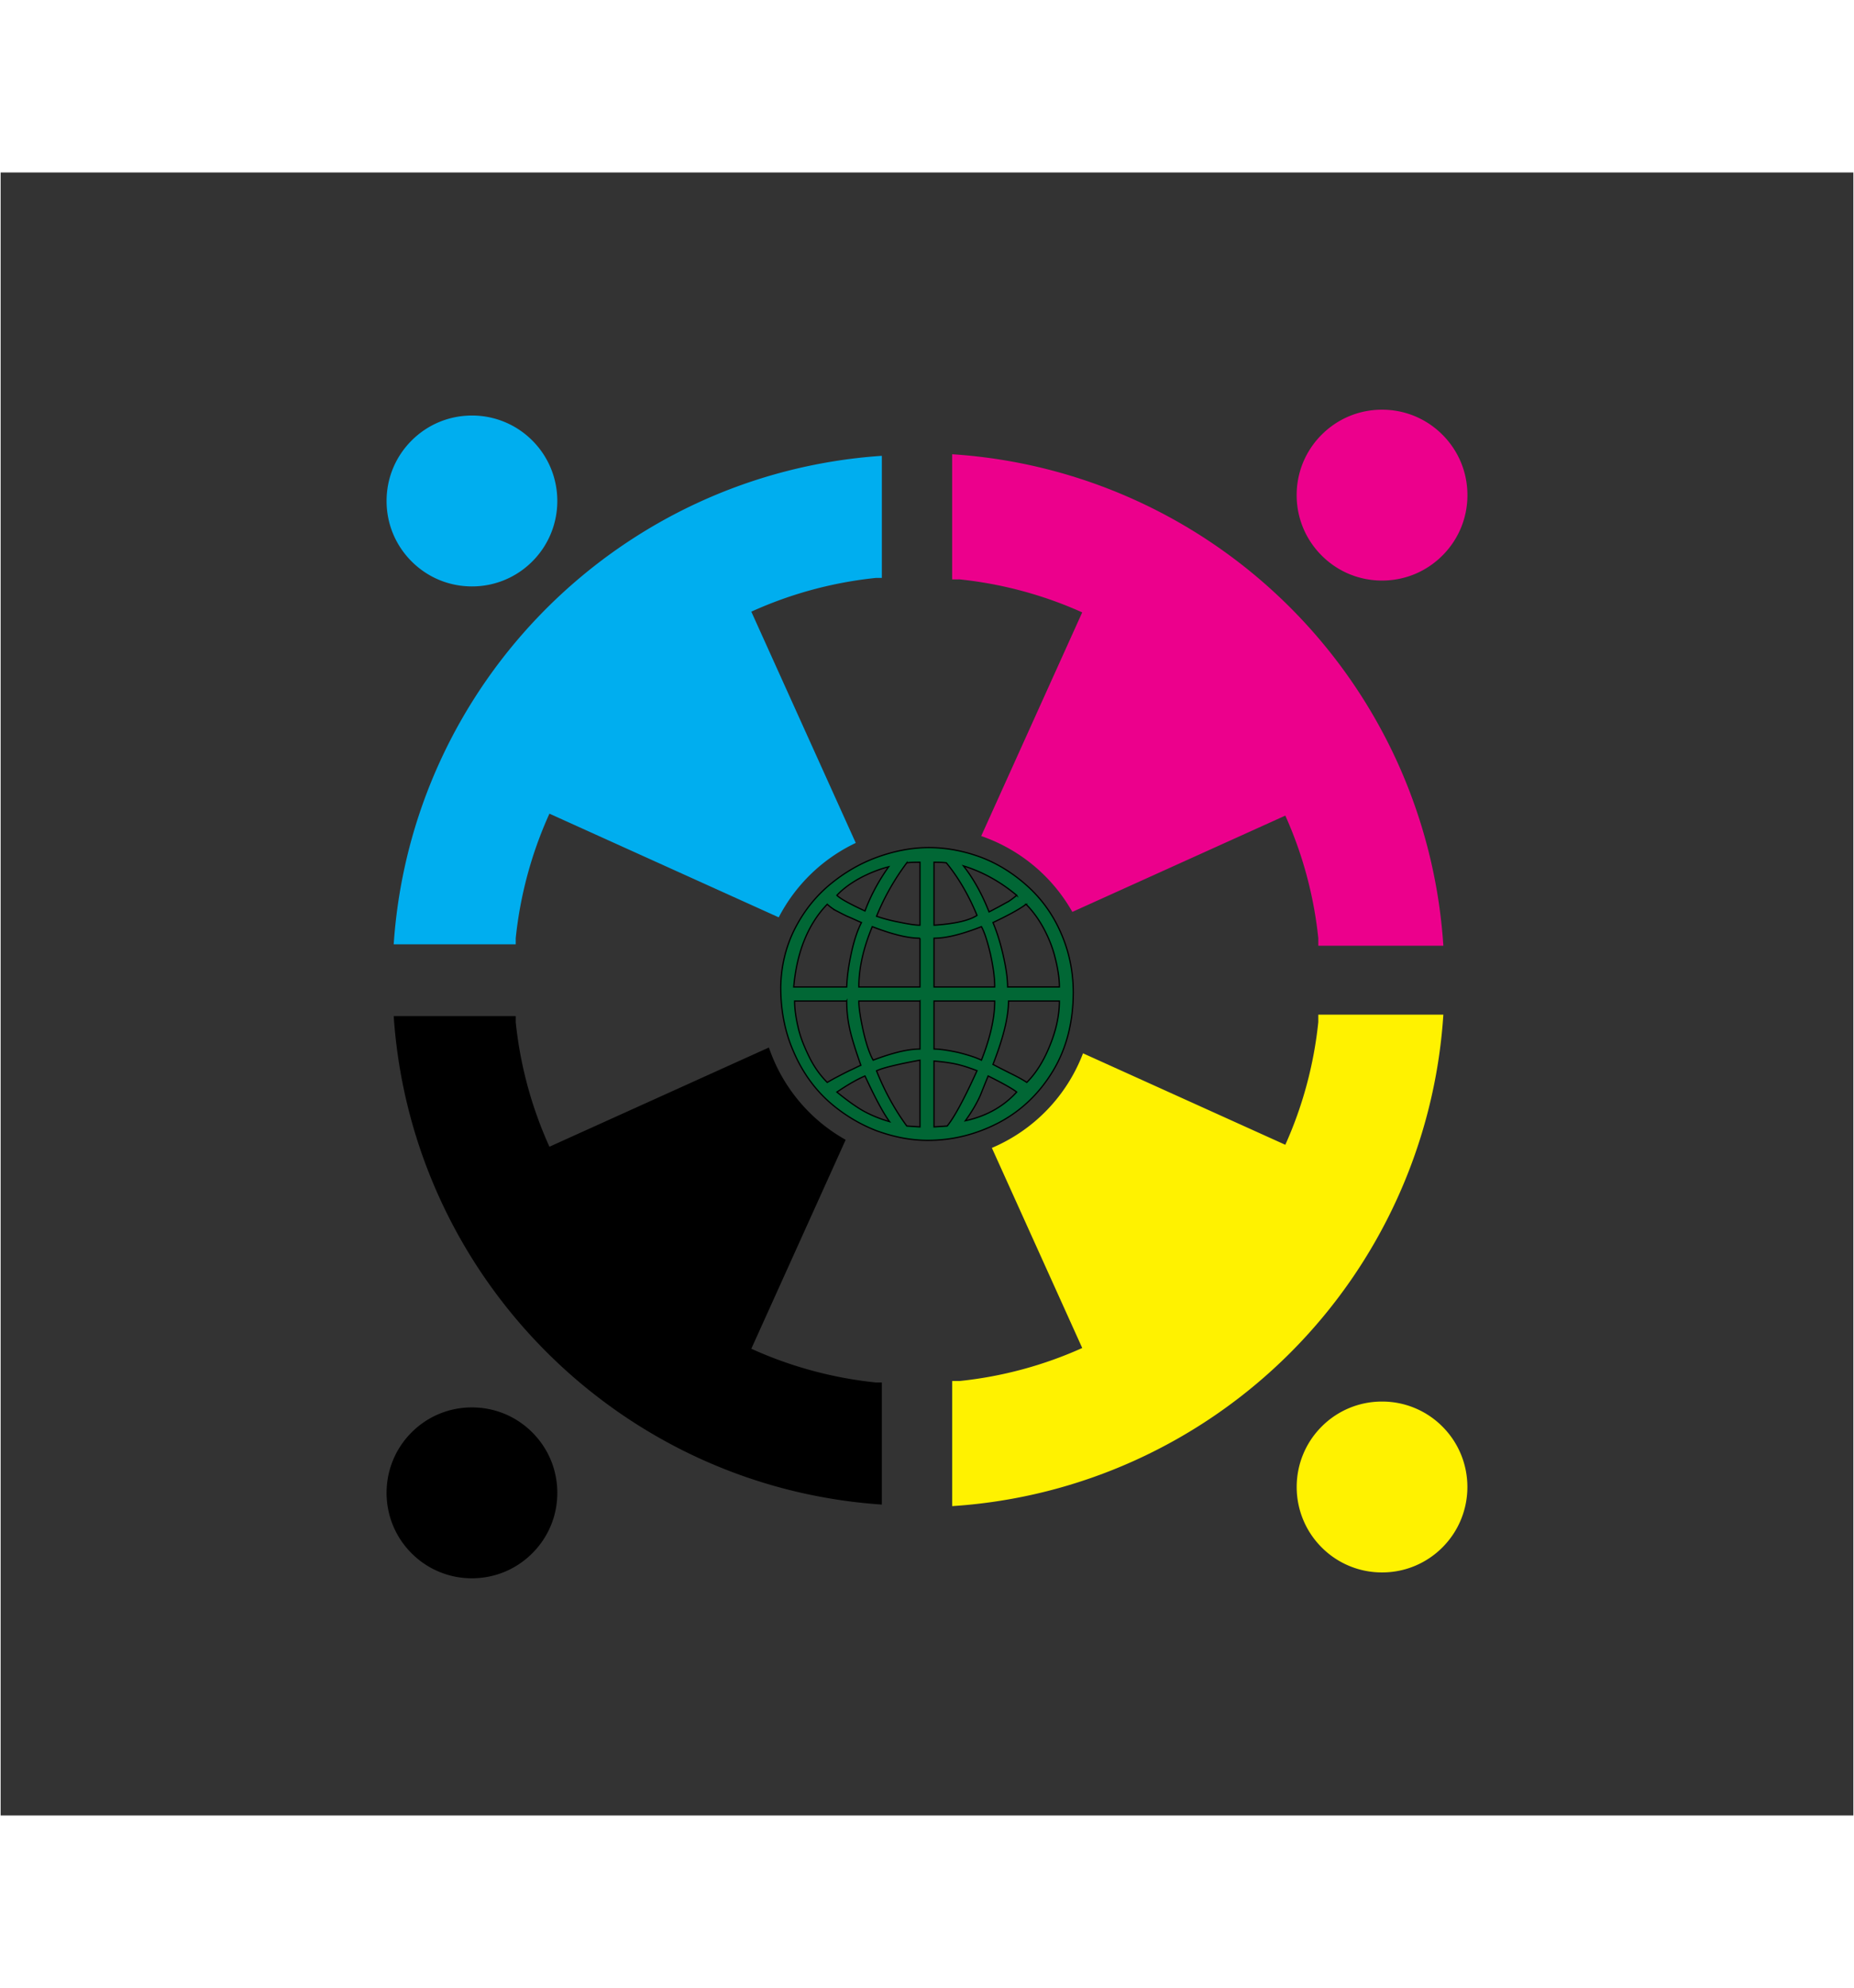 <svg height="2500" width="2333" xmlns="http://www.w3.org/2000/svg" viewBox="61.562 -54.322 316.667 280.667"><rect x="61.562" y="-54.322" width="316.667" height="280.667" fill="#333333" stroke="none"/><switch><g><path d="M207.727 60.23l-17.839-39.479a68.567 68.567 0 0 1 21.257-5.757h1.039V-5.849c-44.665 3.015-80.363 38.712-83.377 83.377H149.649V76.49a68.552 68.552 0 0 1 5.757-21.257L194.57 72.93a28.618 28.618 0 0 1 13.157-12.7zM142.175 16.441a14.49 14.49 0 0 0 10.312-4.271c5.686-5.686 5.686-14.938 0-20.624a14.49 14.49 0 0 0-10.312-4.271c-3.896 0-7.558 1.517-10.313 4.271s-4.271 6.417-4.271 10.312 1.517 7.558 4.271 10.312 6.418 4.271 10.313 4.271z" fill="#00aeef"/><path d="M244.719 72.001l36.378-16.438a68.267 68.267 0 0 1 5.632 20.926v1.289h21.359l-.019-.267c-1.461-21.663-10.745-42.072-26.142-57.468C266.531 4.647 246.122-4.637 224.459-6.1l-.267-.018v21.36l1.264-.001a68.25 68.25 0 0 1 20.951 5.634l-17.25 38.177a28.581 28.581 0 0 1 15.562 12.949zM297.617 15.441c3.896 0 7.558-1.517 10.313-4.271s4.271-6.417 4.271-10.312-1.517-7.558-4.271-10.312-6.417-4.271-10.313-4.271c-3.895 0-7.557 1.517-10.312 4.271s-4.271 6.417-4.271 10.312 1.517 7.558 4.271 10.312 6.417 4.271 10.312 4.271z" fill="#ec008c"/><path d="M192.893 95.146l-37.487 16.939a68.567 68.567 0 0 1-5.757-21.257v-1.039H128.807c3.015 44.665 38.712 80.363 83.377 83.377V152.324h-1.039a68.552 68.552 0 0 1-21.257-5.757l16.115-35.664a28.586 28.586 0 0 1-13.11-15.757zM142.168 156.582a14.492 14.492 0 0 0-10.313 4.271c-5.687 5.687-5.687 14.938 0 20.624a14.487 14.487 0 0 0 10.313 4.271c3.895 0 7.557-1.517 10.312-4.271s4.271-6.417 4.271-10.313c0-3.895-1.517-7.557-4.271-10.312s-6.417-4.27-10.312-4.27z"/><path d="M308.088 89.538h-21.359l.001 1.264a68.228 68.228 0 0 1-5.633 20.951L246.544 96.14a28.591 28.591 0 0 1-15.569 16.144l15.434 34.157a68.267 68.267 0 0 1-20.926 5.632h-1.289v21.359l.267-.019c21.663-1.462 42.072-10.746 57.468-26.142s24.681-35.806 26.142-57.468zM297.618 155.582a14.492 14.492 0 0 0-10.313 4.271c-5.687 5.687-5.687 14.938 0 20.624a14.487 14.487 0 0 0 10.313 4.271 14.49 14.49 0 0 0 10.312-4.271c5.686-5.687 5.686-14.938 0-20.624a14.493 14.493 0 0 0-10.312-4.271z" fill="#fff200"/><g clip-rule="evenodd" stroke-miterlimit="22.926" stroke-width=".216"><path d="M194.909 84.812c.075-3.673.925-7.021 2.449-9.995 1.524-2.973 3.548-5.497 5.997-7.521s5.197-3.623 8.146-4.673c2.923-1.049 5.872-1.599 8.695-1.599 3.073 0 6.122.6 9.045 1.699 2.923 1.124 5.597 2.848 7.946 4.997s4.248 4.797 5.572 7.846c1.349 3.048 2.099 6.422 2.124 10.07 0 5.122-1.149 9.645-3.448 13.468-2.324 3.873-5.447 6.846-9.22 8.845-3.798 1.999-7.896 3.048-12.169 3.048-2.973 0-5.947-.6-8.92-1.699a27.094 27.094 0 0 1-8.196-5.097c-2.449-2.249-4.423-5.072-5.822-8.346-1.449-3.272-2.199-6.97-2.199-11.043zm13.793-10.994c-.9-.375-1.699-.775-2.449-1.074-.75-.35-1.424-.725-1.974-.999a8.144 8.144 0 0 1-1.424-1.049c-3.248 3.373-5.197 8.096-5.722 14.118h9.045c.075-1.899.375-3.923.85-6.047s1.074-3.8 1.674-4.949zm4.647-9.52c-1.474.375-3.123.999-4.747 1.849-1.674.9-3.048 1.899-4.098 3.023.6.6 2.224 1.474 4.797 2.674 1-2.673 2.374-5.197 4.048-7.546zm3.099-.675a40.784 40.784 0 0 0-5.172 9.12c.924.325 2.224.7 3.798.999 1.549.325 2.824.525 3.623.525V63.524c-1.025 0-1.825.025-2.249.099zm2.248 12.869c-2.074 0-4.797-.675-8.146-1.974-1.524 3.648-2.299 7.096-2.299 10.295h10.444v-8.321zm0 10.719h-10.444c0 1.174.275 2.923.775 5.197.525 2.299 1.124 3.948 1.674 4.897 3.273-1.249 5.972-1.899 7.996-1.899v-8.195zm-12.518 0h-8.895c0 1.299.2 2.774.575 4.373.35 1.649 1.024 3.323 1.849 5.022.825 1.724 1.899 3.248 3.148 4.498.575-.325 1.174-.675 1.674-.925.575-.3 1.274-.675 2.049-1.049.825-.375 1.499-.725 2.024-.95-.825-2.324-1.449-4.298-1.824-5.847a22.133 22.133 0 0 1-.6-5.122zm12.518 10.095c-3.973.725-6.472 1.349-7.421 1.824 1.399 3.498 3.148 6.671 5.172 9.42l2.249.15zm-9.395 2.698c-1.499.65-3.098 1.599-4.797 2.749 1.624 1.324 3.073 2.374 4.348 3.123 1.274.725 2.824 1.399 4.648 1.924-1.05-1.424-2.45-4.023-4.199-7.796zm14.043 8.546c1.274-1.574 2.973-4.772 5.097-9.445-1.174-.45-2.299-.825-3.223-1.049-.924-.225-2.349-.45-4.123-.6V108.7zm11.869-5.797c-.525-.45-2.199-1.424-4.872-2.749-.3.725-.75 1.849-1.299 3.223-.6 1.374-1.474 2.873-2.599 4.423 3.597-.774 6.546-2.449 8.77-4.897zm7.296-15.542h-8.695c0 2.749-.9 6.347-2.649 10.819.75.4 1.824.949 3.123 1.599 1.324.65 2.224 1.174 2.649 1.474 1.474-1.449 2.824-3.523 3.898-6.172 1.099-2.648 1.674-5.246 1.674-7.72zm-11.044 0h-10.369v8.196c1.024 0 2.474.225 4.198.6 1.699.425 3.048.875 3.898 1.299 1.498-3.773 2.273-7.197 2.273-10.095zm-10.37-10.719v8.321h10.369c0-1.624-.275-3.598-.775-5.797-.525-2.199-1.049-3.723-1.499-4.498-3.297 1.299-6.021 1.974-8.095 1.974zm15.717-5.797c-1.199.9-3.123 1.924-5.647 3.123.75 1.774 1.324 3.723 1.774 5.722s.725 3.798.725 5.272h8.845c0-1.524-.275-3.198-.725-4.972-.425-1.774-1.149-3.523-1.999-5.097-.849-1.55-1.849-2.924-2.973-4.048zm-1.599-1.524c-2.824-2.374-5.922-4.048-9.095-5.022 1.699 2.149 3.173 4.797 4.373 7.846.35-.15.85-.45 1.499-.775.65-.35 1.299-.725 1.824-.999a12.27 12.27 0 0 0 1.399-1.05zm-12.019-5.548c-.475-.075-1.224-.1-2.099-.1v10.744c3.498-.225 5.972-.775 7.346-1.674-1.449-3.497-3.223-6.521-5.247-8.97z" fill="#016735" fill-rule="evenodd" stroke="#000"/><path d="M61.562-54.322h316.667v280.667H61.562z" fill="none" stroke="#fff"/></g></g></switch></svg>